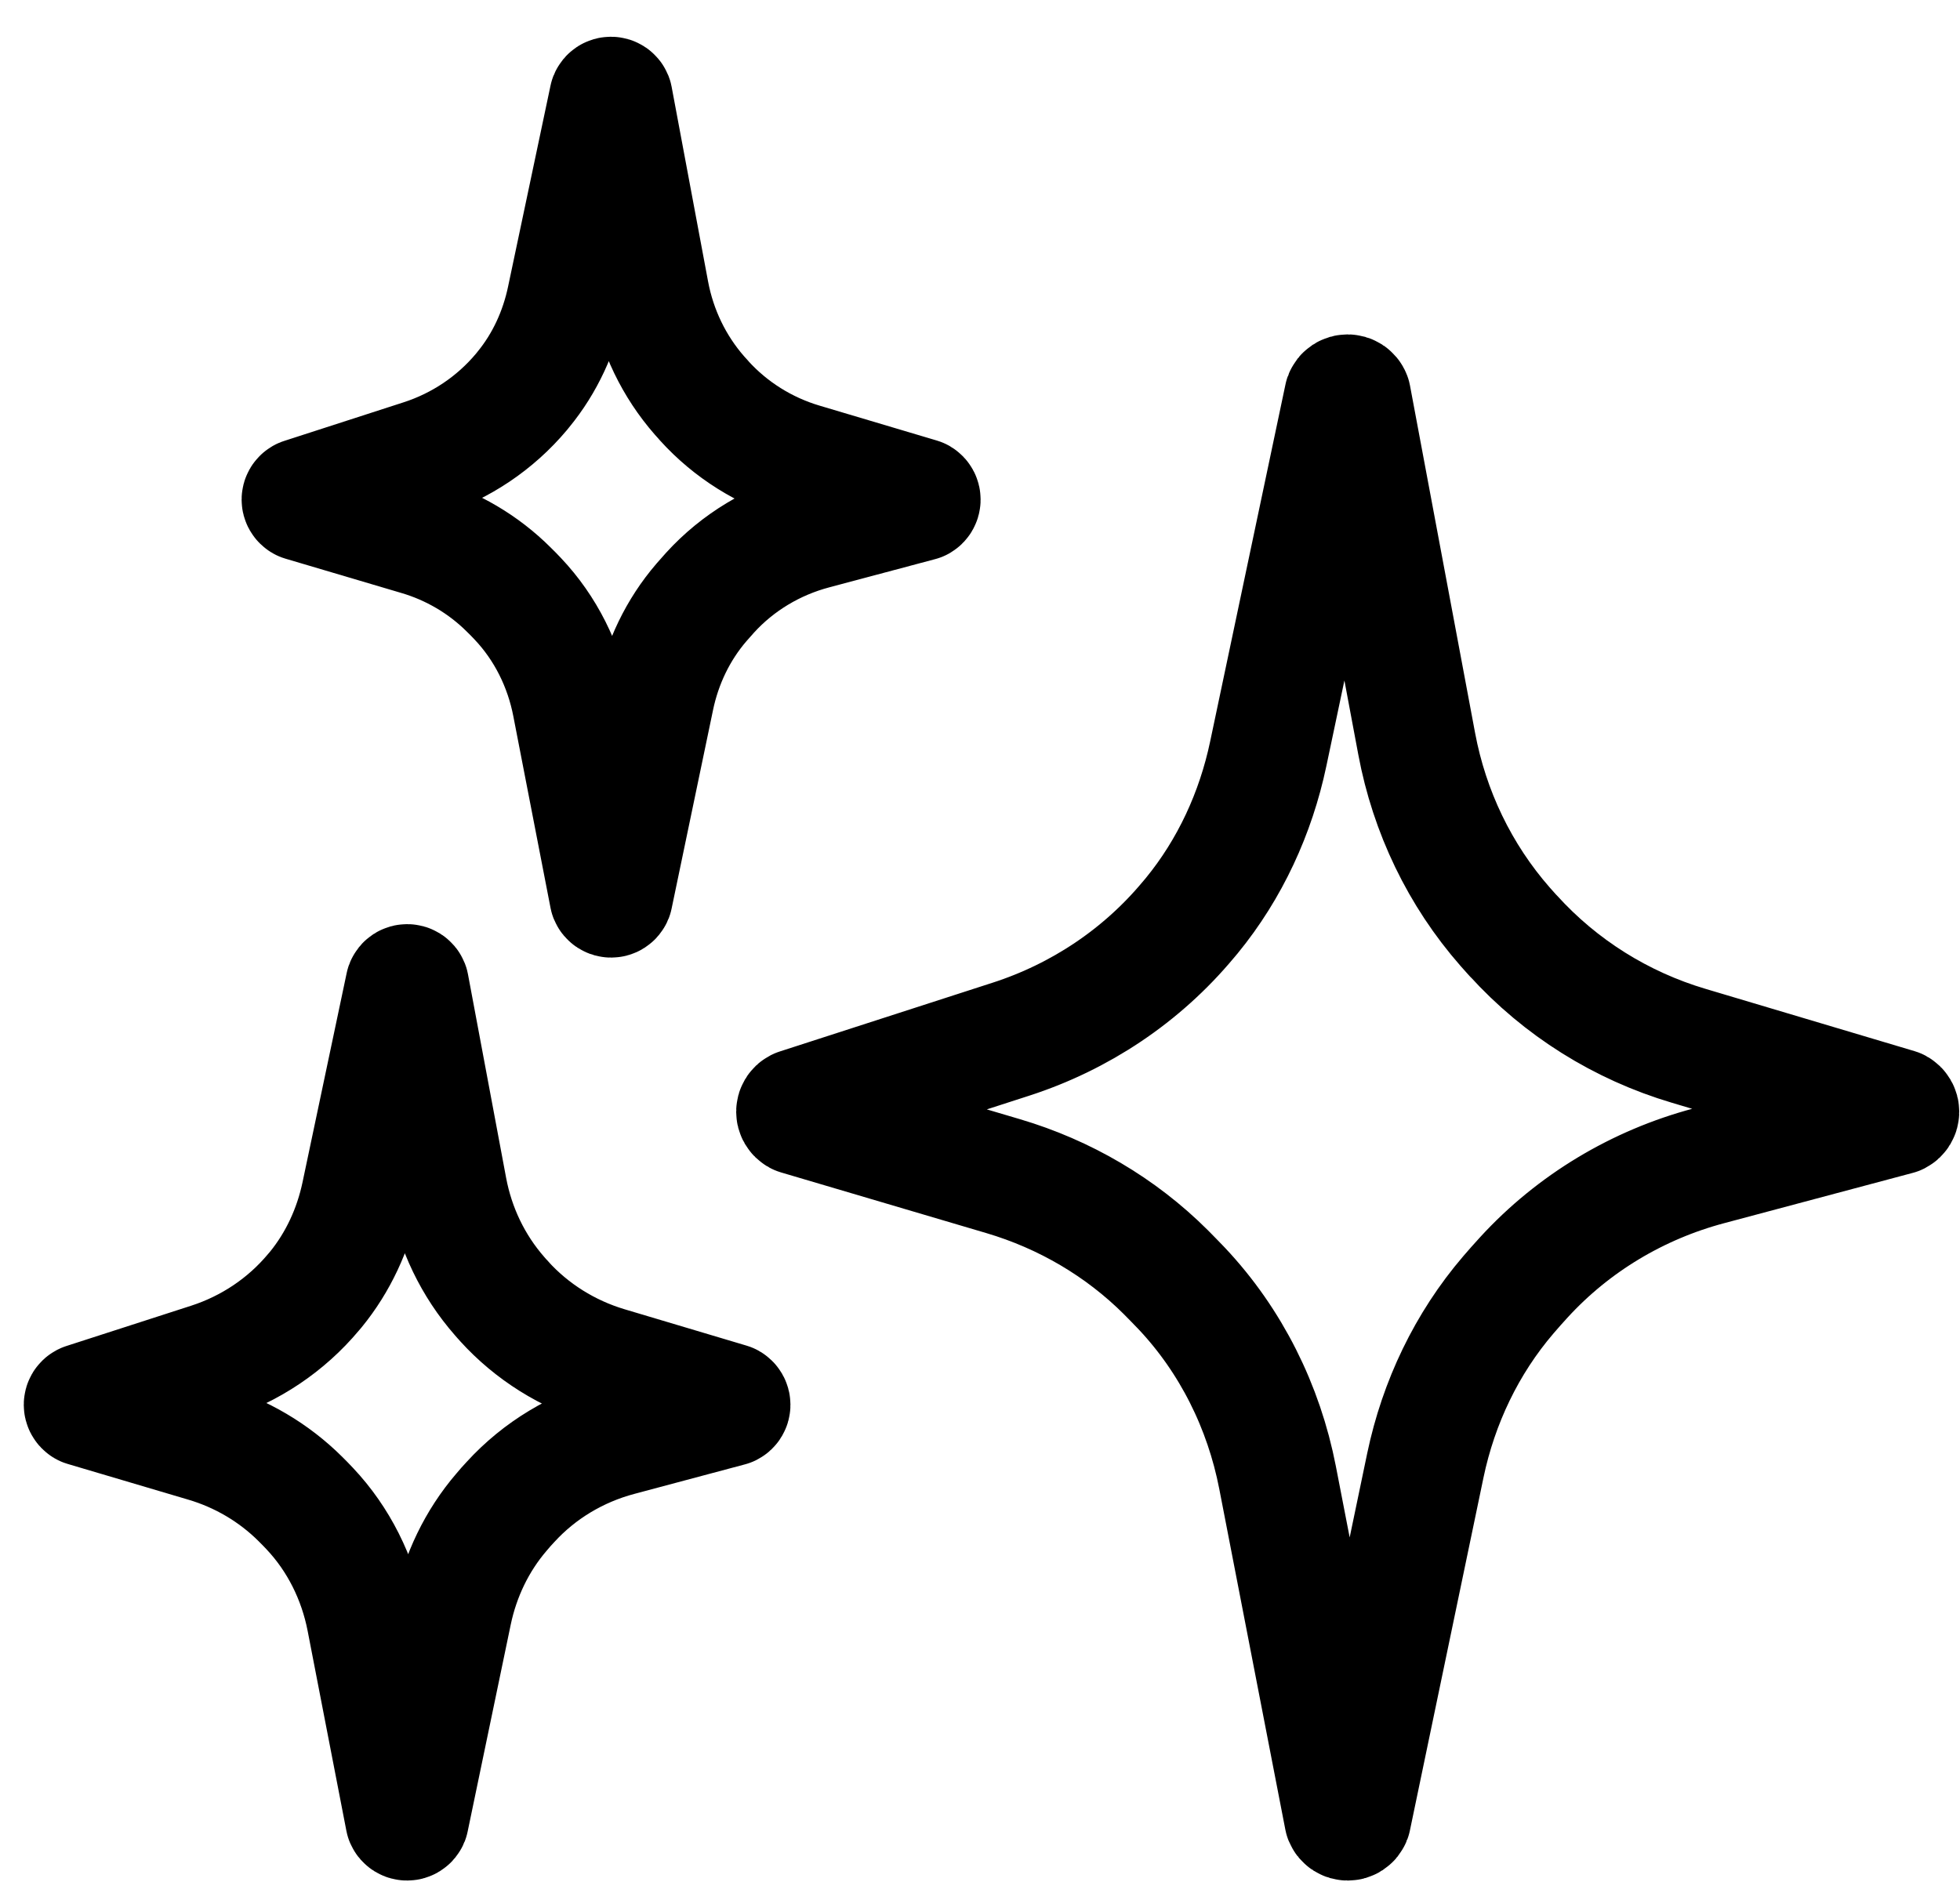 <svg width="33" height="32" viewBox="0 0 33 32" fill="none" xmlns="http://www.w3.org/2000/svg">
<path d="M25.477 15.756C26.273 16.635 27.297 17.275 28.433 17.612L31.949 18.66C32 18.688 32 18.759 31.949 18.785L28.77 19.633C27.576 19.951 26.491 20.6 25.657 21.511C25.568 21.607 25.482 21.706 25.398 21.803C24.693 22.625 24.221 23.618 23.999 24.675L22.759 30.623C22.736 30.685 22.648 30.685 22.623 30.623L21.51 24.883C21.279 23.693 20.728 22.581 19.896 21.698C19.808 21.607 19.72 21.515 19.63 21.425C18.867 20.664 17.924 20.113 16.891 19.807L13.433 18.785C13.382 18.757 13.382 18.686 13.433 18.66L17.019 17.501C18.183 17.125 19.221 16.433 20.005 15.492C20.025 15.468 20.044 15.445 20.065 15.421C20.71 14.633 21.143 13.692 21.353 12.695L22.622 6.678C22.644 6.616 22.734 6.616 22.757 6.678L23.853 12.528C24.067 13.67 24.577 14.735 25.343 15.608C25.387 15.657 25.431 15.707 25.475 15.756H25.477Z" stroke="black" stroke-width="2" stroke-linecap="round" stroke-linejoin="round"/>
<path d="M8.489 21.915C8.955 22.429 9.558 22.805 10.224 23.005L12.286 23.62C12.316 23.637 12.316 23.679 12.286 23.694L10.421 24.192C9.719 24.379 9.083 24.759 8.594 25.295C8.541 25.351 8.491 25.408 8.442 25.467C8.029 25.948 7.751 26.532 7.621 27.151L6.894 30.643C6.88 30.678 6.829 30.678 6.814 30.643L6.161 27.273C6.025 26.574 5.703 25.923 5.214 25.404C5.163 25.349 5.111 25.297 5.058 25.244C4.611 24.799 4.056 24.473 3.451 24.295L1.422 23.694C1.393 23.677 1.393 23.635 1.422 23.62L3.527 22.94C4.21 22.719 4.819 22.312 5.279 21.761C5.291 21.747 5.302 21.734 5.315 21.719C5.693 21.257 5.947 20.705 6.071 20.121L6.816 16.59C6.829 16.554 6.882 16.554 6.896 16.59L7.539 20.022C7.665 20.692 7.963 21.316 8.413 21.829C8.438 21.858 8.463 21.887 8.491 21.915H8.489Z" stroke="black" stroke-width="2" stroke-linecap="round" stroke-linejoin="round"/>
<path d="M11.854 6.747C12.3 7.24 12.877 7.601 13.515 7.79L15.49 8.378C15.517 8.394 15.517 8.433 15.49 8.449L13.704 8.925C13.033 9.103 12.423 9.467 11.955 9.981C11.906 10.036 11.857 10.091 11.81 10.145C11.414 10.605 11.148 11.163 11.025 11.759L10.328 15.1C10.314 15.135 10.265 15.135 10.251 15.1L9.625 11.874C9.496 11.204 9.187 10.58 8.719 10.085C8.67 10.033 8.62 9.981 8.569 9.932C8.142 9.505 7.611 9.193 7.031 9.024L5.089 8.449C5.061 8.433 5.061 8.394 5.089 8.378L7.102 7.727C7.756 7.516 8.339 7.125 8.779 6.6C8.79 6.586 8.801 6.572 8.812 6.559C9.176 6.116 9.417 5.588 9.534 5.027L10.248 1.645C10.262 1.61 10.311 1.61 10.325 1.645L10.94 4.931C11.061 5.571 11.348 6.17 11.777 6.66C11.802 6.687 11.827 6.715 11.851 6.742L11.854 6.747Z" stroke="black" stroke-width="2" stroke-linecap="round" stroke-linejoin="round"/>
</svg>
